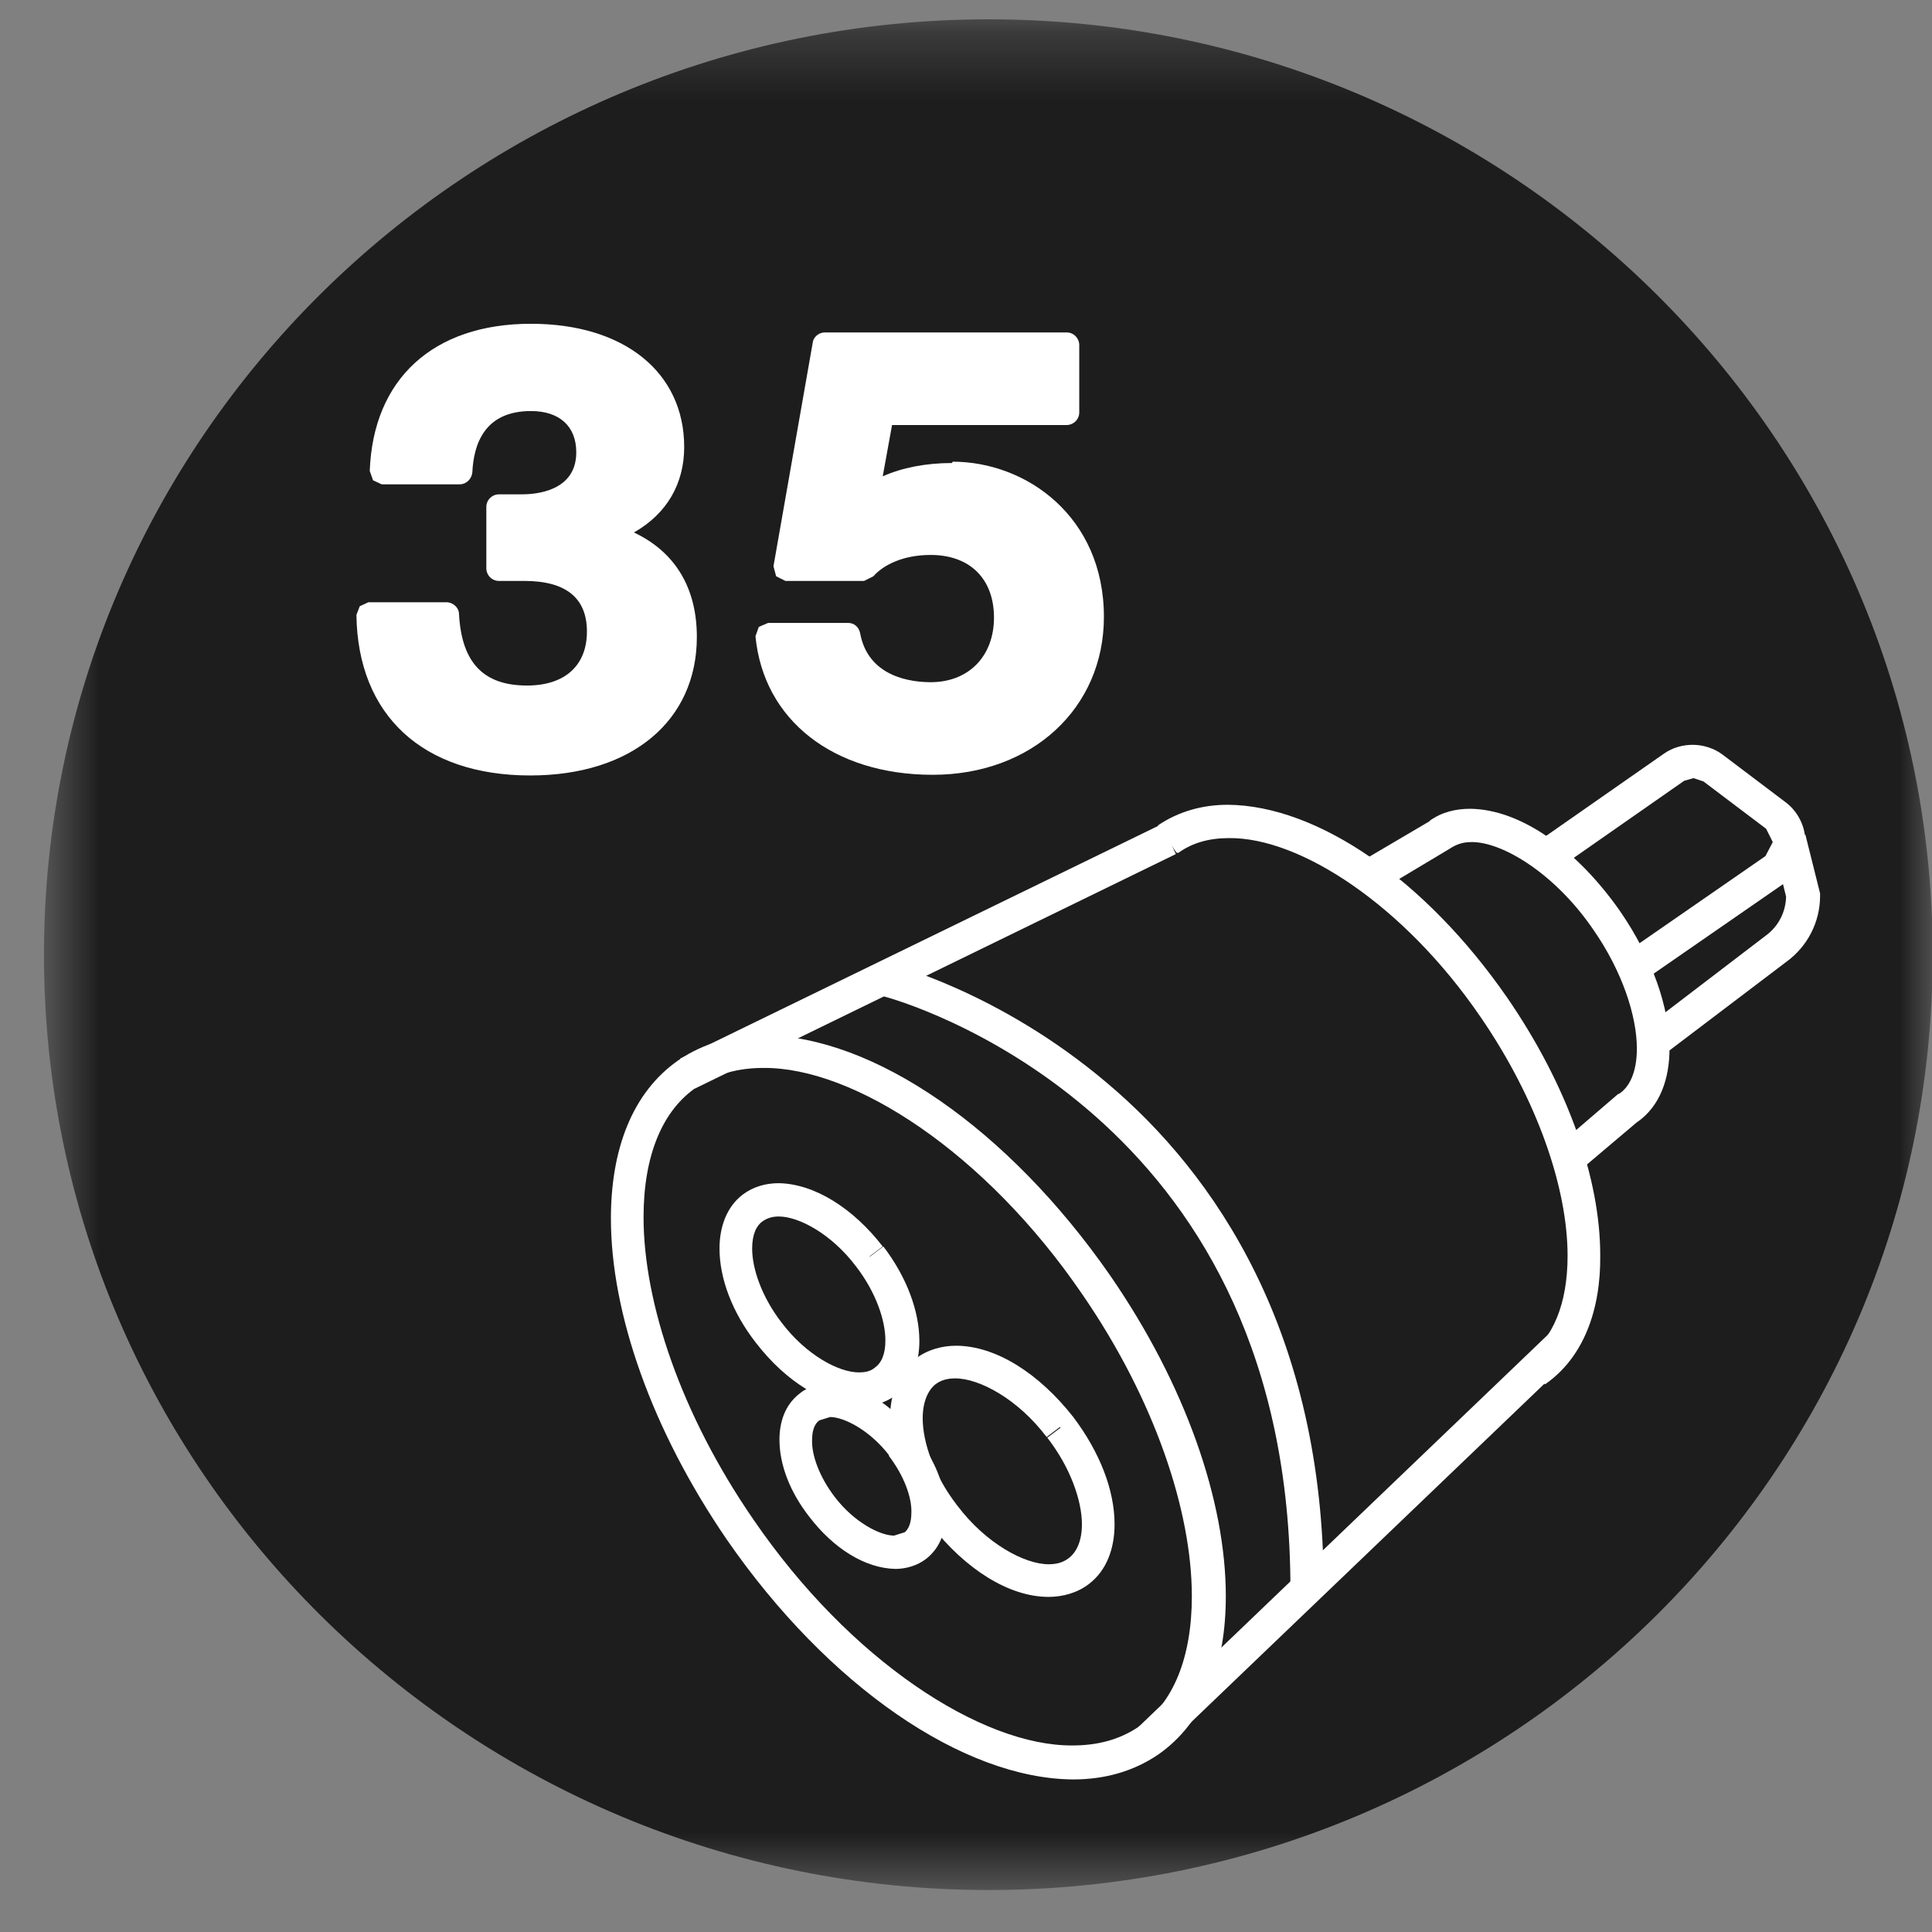 <svg width="29" height="29" viewBox="0 0 29 29" fill="none" xmlns="http://www.w3.org/2000/svg">
<rect x="0" y="0" width="29" height="29" fill="#808080" stroke="none"/>
<mask id="mask0_2058_214" style="mask-type:luminance" maskUnits="userSpaceOnUse" x="0" y="0" width="30" height="29">
<path d="M29.01 0.29H0.66V28.37H29.01V0.29Z" fill="white"/>
</mask>
<g mask="url(#mask0_2058_214)">
<path d="M14.84 0.29C7.02 0.29 0.66 6.59 0.66 14.33C0.66 22.07 7.02 28.37 14.84 28.37C22.66 28.37 29.01 22.07 29.01 14.33C29.01 6.59 22.65 0.29 14.84 0.29Z" fill="#1C1D1C"/>
<path d="M16.45 19.28L16.24 19.42C17.33 21 17.89 22.68 17.89 23.96C17.89 24.88 17.61 25.57 17.09 25.92C16.81 26.11 16.48 26.2 16.1 26.2C14.74 26.21 12.76 24.93 11.31 22.81C10.22 21.23 9.66 19.55 9.66 18.27C9.66 17.35 9.94 16.66 10.47 16.31C10.75 16.12 11.08 16.03 11.46 16.03C12.82 16.02 14.79 17.3 16.24 19.42L16.45 19.28L16.66 19.14C15.13 16.94 13.11 15.55 11.46 15.54C10.99 15.54 10.56 15.66 10.19 15.91C9.48 16.4 9.17 17.27 9.17 18.29C9.17 19.71 9.78 21.46 10.91 23.11C12.43 25.31 14.46 26.7 16.11 26.71C16.58 26.71 17.01 26.59 17.38 26.34C18.09 25.85 18.4 24.98 18.4 23.96C18.4 22.54 17.8 20.79 16.66 19.14L16.45 19.28Z" fill="white"/>
<path d="M17.69 12.8C17.9 12.65 18.15 12.58 18.45 12.58C19.51 12.57 21.07 13.58 22.22 15.26C23.08 16.51 23.53 17.84 23.53 18.85C23.53 19.57 23.31 20.1 22.91 20.37L23.19 20.78C23.77 20.38 24.03 19.66 24.02 18.84C24.02 17.69 23.53 16.29 22.62 14.97C21.4 13.21 19.78 12.09 18.43 12.08C18.05 12.08 17.69 12.18 17.38 12.39L17.66 12.8H17.69Z" fill="white"/>
</g>
<path d="M17.4 26.31L23.6 20.37L23.26 20.01L17.06 25.95" fill="white"/>
<path d="M10.43 16.34L17.65 12.82L17.44 12.37L10.21 15.89" fill="white"/>
<mask id="mask1_2058_214" style="mask-type:luminance" maskUnits="userSpaceOnUse" x="0" y="0" width="30" height="29">
<path d="M29.01 0.29H0.66V28.37H29.01V0.29Z" fill="white"/>
</mask>
<g mask="url(#mask1_2058_214)">
<path d="M13.22 14.94L13.28 14.96C13.61 15.05 15.14 15.55 16.58 16.88C18.02 18.21 19.37 20.37 19.37 23.86H19.87C19.87 20 18.24 17.62 16.61 16.25C14.98 14.87 13.36 14.47 13.34 14.46L13.22 14.94Z" fill="white"/>
<path d="M13.05 18.86L12.85 19.01C13.15 19.4 13.29 19.82 13.29 20.12C13.29 20.33 13.23 20.46 13.13 20.53C13.07 20.58 13 20.6 12.89 20.6C12.59 20.6 12.1 20.34 11.73 19.85C11.43 19.46 11.29 19.04 11.29 18.74C11.29 18.52 11.36 18.39 11.45 18.33C11.51 18.29 11.58 18.26 11.69 18.26C11.99 18.26 12.48 18.52 12.85 19.01L13.05 18.86L13.25 18.71C12.81 18.14 12.23 17.77 11.69 17.76C11.5 17.76 11.31 17.81 11.15 17.93C10.9 18.12 10.8 18.43 10.8 18.74C10.8 19.19 10.99 19.7 11.35 20.16C11.79 20.73 12.37 21.1 12.91 21.11C13.1 21.11 13.29 21.06 13.45 20.94C13.7 20.75 13.8 20.44 13.8 20.13C13.8 19.68 13.61 19.17 13.26 18.71L13.06 18.86H13.05Z" fill="white"/>
<path d="M15.92 21.43L15.72 21.58C16.07 22.03 16.24 22.53 16.24 22.88C16.24 23.13 16.16 23.3 16.04 23.39C15.96 23.45 15.87 23.48 15.74 23.48C15.38 23.48 14.8 23.17 14.37 22.6C14.02 22.15 13.85 21.65 13.85 21.29C13.85 21.04 13.93 20.87 14.04 20.78C14.12 20.72 14.21 20.69 14.34 20.69C14.7 20.69 15.28 21 15.71 21.57L15.91 21.42L16.11 21.27C15.6 20.62 14.95 20.2 14.35 20.2C14.14 20.2 13.92 20.26 13.75 20.39C13.47 20.6 13.36 20.94 13.36 21.29C13.36 21.8 13.58 22.37 13.98 22.9C14.49 23.55 15.14 23.97 15.74 23.97C15.95 23.97 16.17 23.91 16.34 23.78C16.62 23.57 16.73 23.23 16.73 22.88C16.73 22.37 16.51 21.8 16.11 21.27L15.91 21.42L15.92 21.43Z" fill="white"/>
<path d="M13.54 21.7L13.34 21.85C13.57 22.15 13.69 22.48 13.68 22.71C13.68 22.87 13.63 22.96 13.58 23L13.42 23.05C13.21 23.05 12.82 22.85 12.53 22.47C12.3 22.17 12.18 21.84 12.19 21.61C12.19 21.45 12.24 21.36 12.3 21.32L12.46 21.27C12.67 21.27 13.06 21.47 13.35 21.85L13.55 21.7L13.75 21.55C13.39 21.08 12.92 20.78 12.46 20.77C12.3 20.77 12.13 20.81 12 20.92C11.78 21.09 11.7 21.35 11.7 21.61C11.7 21.99 11.86 22.4 12.15 22.77C12.51 23.24 12.98 23.54 13.44 23.55C13.6 23.55 13.77 23.5 13.9 23.4C14.12 23.23 14.2 22.97 14.2 22.71C14.2 22.33 14.04 21.92 13.75 21.55L13.55 21.7H13.54Z" fill="white"/>
<path d="M20.69 13.38L21.76 12.74C21.85 12.68 21.95 12.64 22.08 12.64C22.55 12.63 23.35 13.12 23.92 13.96C24.35 14.58 24.57 15.25 24.57 15.74C24.57 16.09 24.46 16.32 24.3 16.42H24.29L23.37 17.21L23.69 17.59L24.6 16.82L24.44 16.63L24.58 16.84C24.92 16.6 25.06 16.19 25.06 15.74C25.06 15.12 24.8 14.38 24.32 13.68C23.67 12.75 22.83 12.15 22.07 12.14C21.85 12.14 21.64 12.19 21.46 12.32L21.6 12.53L21.47 12.32L20.4 12.95L20.66 13.38H20.69Z" fill="white"/>
<path d="M23.36 13.06L25.28 11.72L25.42 11.68L25.57 11.73L26.51 12.44L26.61 12.64L26.5 12.85L24.39 14.31L24.67 14.72L26.78 13.26C26.99 13.11 27.11 12.87 27.1 12.64C27.1 12.42 27 12.19 26.8 12.04L25.86 11.33C25.73 11.23 25.56 11.18 25.41 11.18C25.26 11.18 25.11 11.22 24.98 11.31L23.06 12.65L23.35 13.06H23.36Z" fill="white"/>
<path d="M24.99 15.82L26.81 14.44C27.13 14.21 27.32 13.84 27.32 13.45V13.41L27.1 12.53L26.61 12.65L26.82 13.5L27.06 13.44H26.81C26.81 13.68 26.7 13.9 26.51 14.04L24.69 15.43L24.99 15.83V15.82Z" fill="white"/>
<path d="M9.52 7.99C10.01 7.71 10.27 7.26 10.27 6.71C10.27 5.59 9.37 4.86 7.97 4.86C6.5 4.86 5.6 5.69 5.55 7.07L5.6 7.21L5.73 7.27H6.9C7 7.27 7.08 7.19 7.09 7.09C7.11 6.67 7.27 6.17 7.97 6.17C8.4 6.17 8.65 6.4 8.65 6.79C8.65 7.38 8.03 7.42 7.84 7.42H7.49C7.39 7.42 7.3 7.5 7.3 7.61V8.53C7.3 8.63 7.38 8.72 7.49 8.72H7.87C8.5 8.72 8.81 8.98 8.81 9.48C8.81 9.98 8.49 10.29 7.91 10.29C7.26 10.29 6.93 9.95 6.89 9.22C6.89 9.12 6.8 9.04 6.7 9.04H5.53L5.4 9.1L5.35 9.23C5.37 10.74 6.35 11.64 7.96 11.64C9.48 11.64 10.46 10.82 10.46 9.56C10.46 8.82 10.13 8.28 9.51 7.99" fill="white"/>
<path d="M14.29 6.95C13.9 6.95 13.54 7.02 13.25 7.15L13.39 6.38H16.01C16.11 6.38 16.2 6.3 16.2 6.19V5.18C16.2 5.08 16.12 4.99 16.01 4.99H12.38C12.29 4.99 12.21 5.06 12.2 5.14L11.61 8.5L11.65 8.65L11.79 8.72H12.97L13.11 8.65C13.25 8.49 13.54 8.33 13.97 8.33C14.56 8.33 14.92 8.69 14.92 9.27C14.92 9.85 14.54 10.24 13.97 10.24C13.69 10.24 13.03 10.17 12.91 9.5C12.89 9.41 12.82 9.35 12.73 9.35H11.53L11.39 9.41L11.34 9.55C11.46 10.81 12.51 11.63 14 11.63C15.49 11.63 16.57 10.63 16.57 9.26C16.57 7.75 15.4 6.93 14.3 6.93" fill="white"/>
</g>
</svg>
